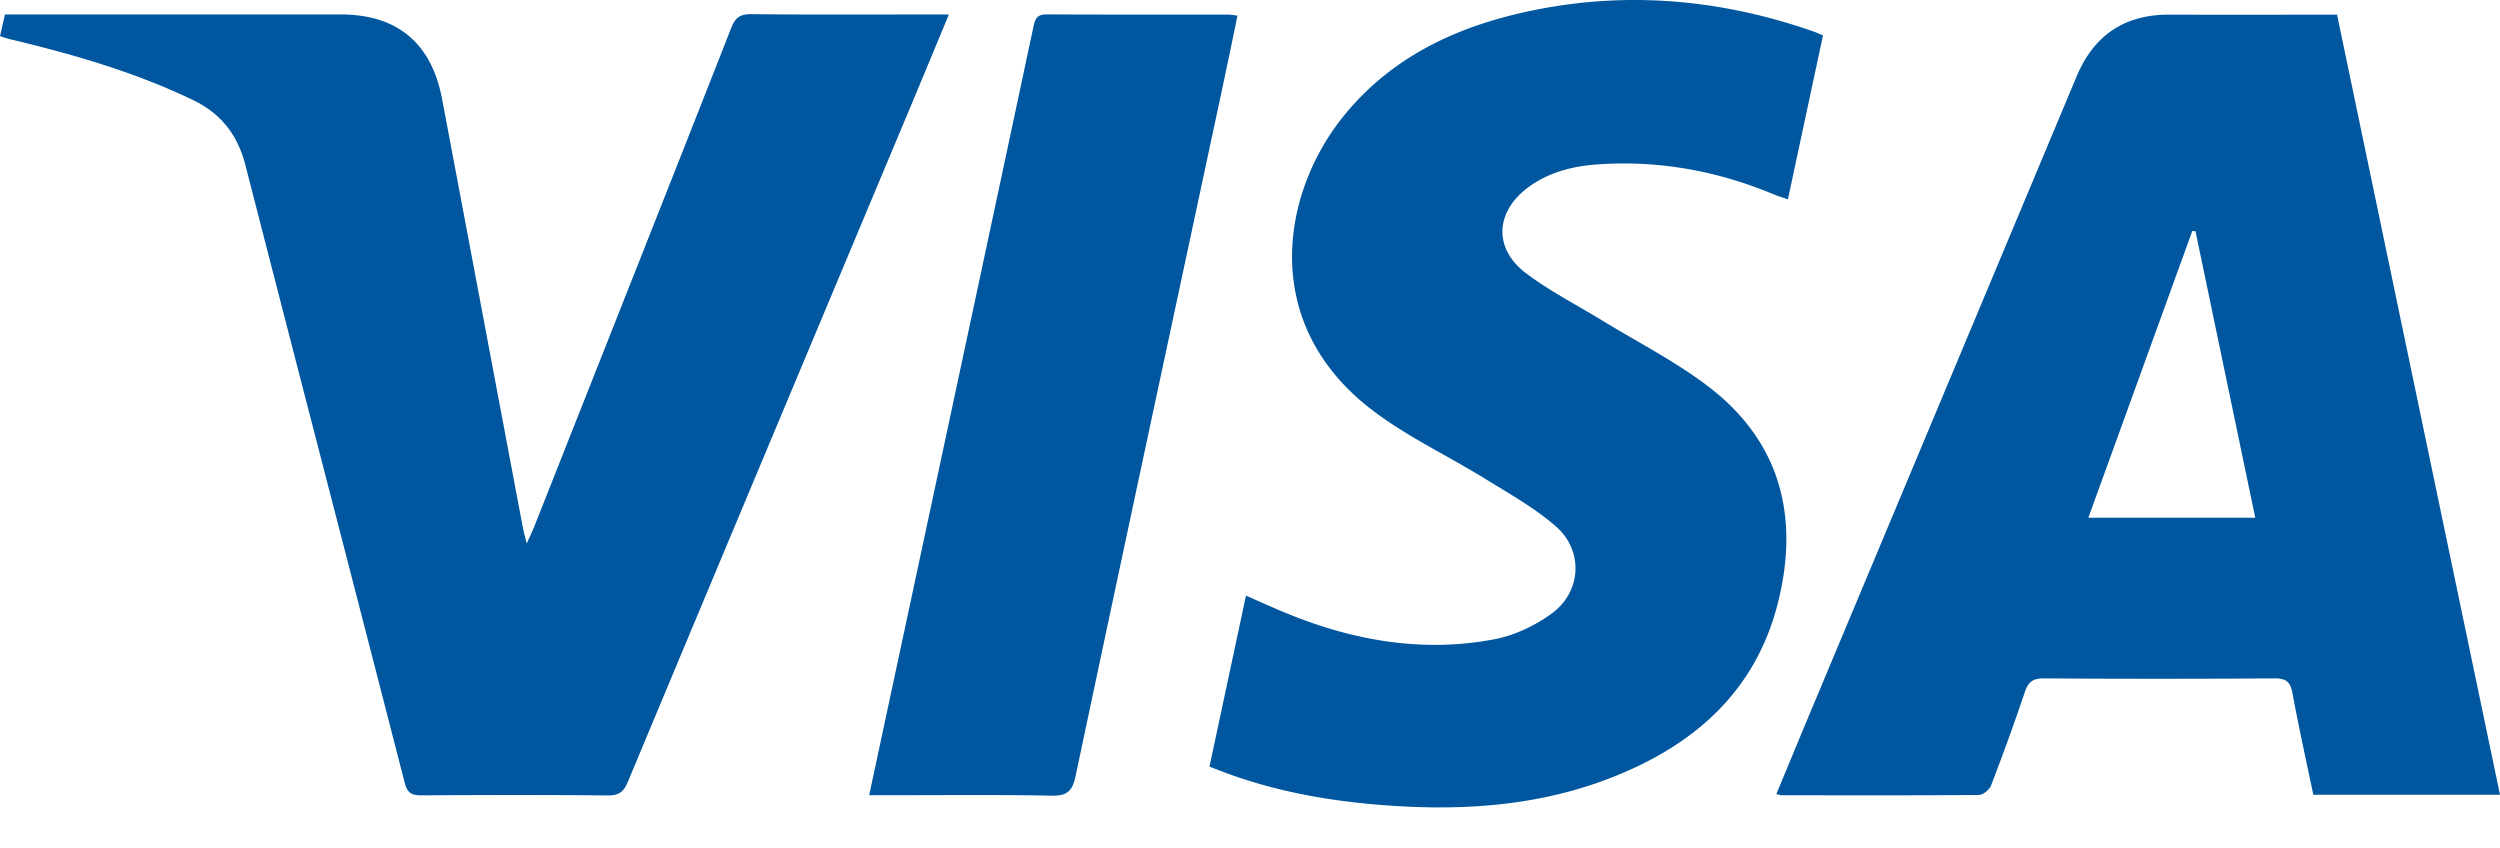 <svg xmlns="http://www.w3.org/2000/svg" width="56" height="19" fill="none" viewBox="0 0 56 19"><path fill="#00579F" fill-rule="evenodd" d="m49.18 5.18-.072-.007-2.329 6.424h3.739l-1.339-6.418Zm-9.39 12.608c.273-.656.54-1.305.811-1.952l5.914-14.121c.386-.922 1.07-1.39 2.076-1.387 1.151.004 2.302.001 3.454.001h.305C53.567 6.158 54.78 11.97 56 17.802h-4.182c-.16-.764-.326-1.519-.468-2.279-.047-.253-.146-.33-.406-.327a376.83 376.83 0 0 1-5.165 0c-.237 0-.345.074-.42.298a53.42 53.42 0 0 1-.76 2.102c-.037.094-.178.21-.272.211-1.472.013-2.945.008-4.418.007-.029 0-.058-.012-.118-.026ZM0 .81.11.324h7.529c1.26.001 2.028.643 2.264 1.895.603 3.194 1.204 6.39 1.806 9.583.019.101.047.2.089.374.073-.164.125-.27.168-.378C13.44 8.074 14.916 4.35 16.381.622c.09-.228.197-.307.447-.305 1.358.015 2.716.007 4.075.007h.352c-.28.673-.54 1.302-.802 1.929-2.132 5.088-4.266 10.175-6.391 15.265-.095.227-.207.303-.453.3-1.39-.014-2.78-.011-4.169-.002-.223.002-.317-.057-.376-.287C7.88 12.918 6.681 8.31 5.497 3.699c-.175-.68-.546-1.157-1.182-1.462C3.008 1.61 1.629 1.214.228.879.159.863.093.839 0 .809ZM27.092 17.172l.818-3.83c.32.14.618.277.921.4 1.498.613 3.049.882 4.65.576.45-.087.911-.306 1.282-.579.665-.49.71-1.404.09-1.947-.478-.417-1.047-.734-1.59-1.07-.818-.504-1.7-.92-2.466-1.491-2.579-1.92-2.106-4.82-.77-6.543.985-1.267 2.33-1.974 3.853-2.352 2.275-.563 4.52-.403 6.728.364.067.023.132.054.227.093l-.786 3.672c-.119-.042-.223-.072-.324-.114-1.264-.526-2.577-.765-3.945-.668-.554.04-1.087.174-1.544.51-.743.548-.788 1.373-.053 1.927.534.403 1.139.711 1.712 1.062.785.48 1.614.903 2.345 1.455 1.607 1.212 2.064 2.868 1.606 4.785-.489 2.05-1.888 3.275-3.78 4.008-1.68.65-3.431.742-5.204.595-1.096-.091-2.176-.283-3.22-.646-.174-.06-.346-.13-.55-.207ZM19.469 17.814l.584-2.728c1.035-4.837 2.072-9.674 3.101-14.512.041-.191.11-.253.303-.252 1.348.008 2.696.004 4.043.005.061 0 .122.012.22.022-.12.58-.236 1.144-.357 1.707-1.092 5.11-2.19 10.22-3.271 15.333-.072.337-.192.44-.538.434-1.233-.024-2.467-.01-3.701-.01h-.384Z" clip-rule="evenodd"/></svg>